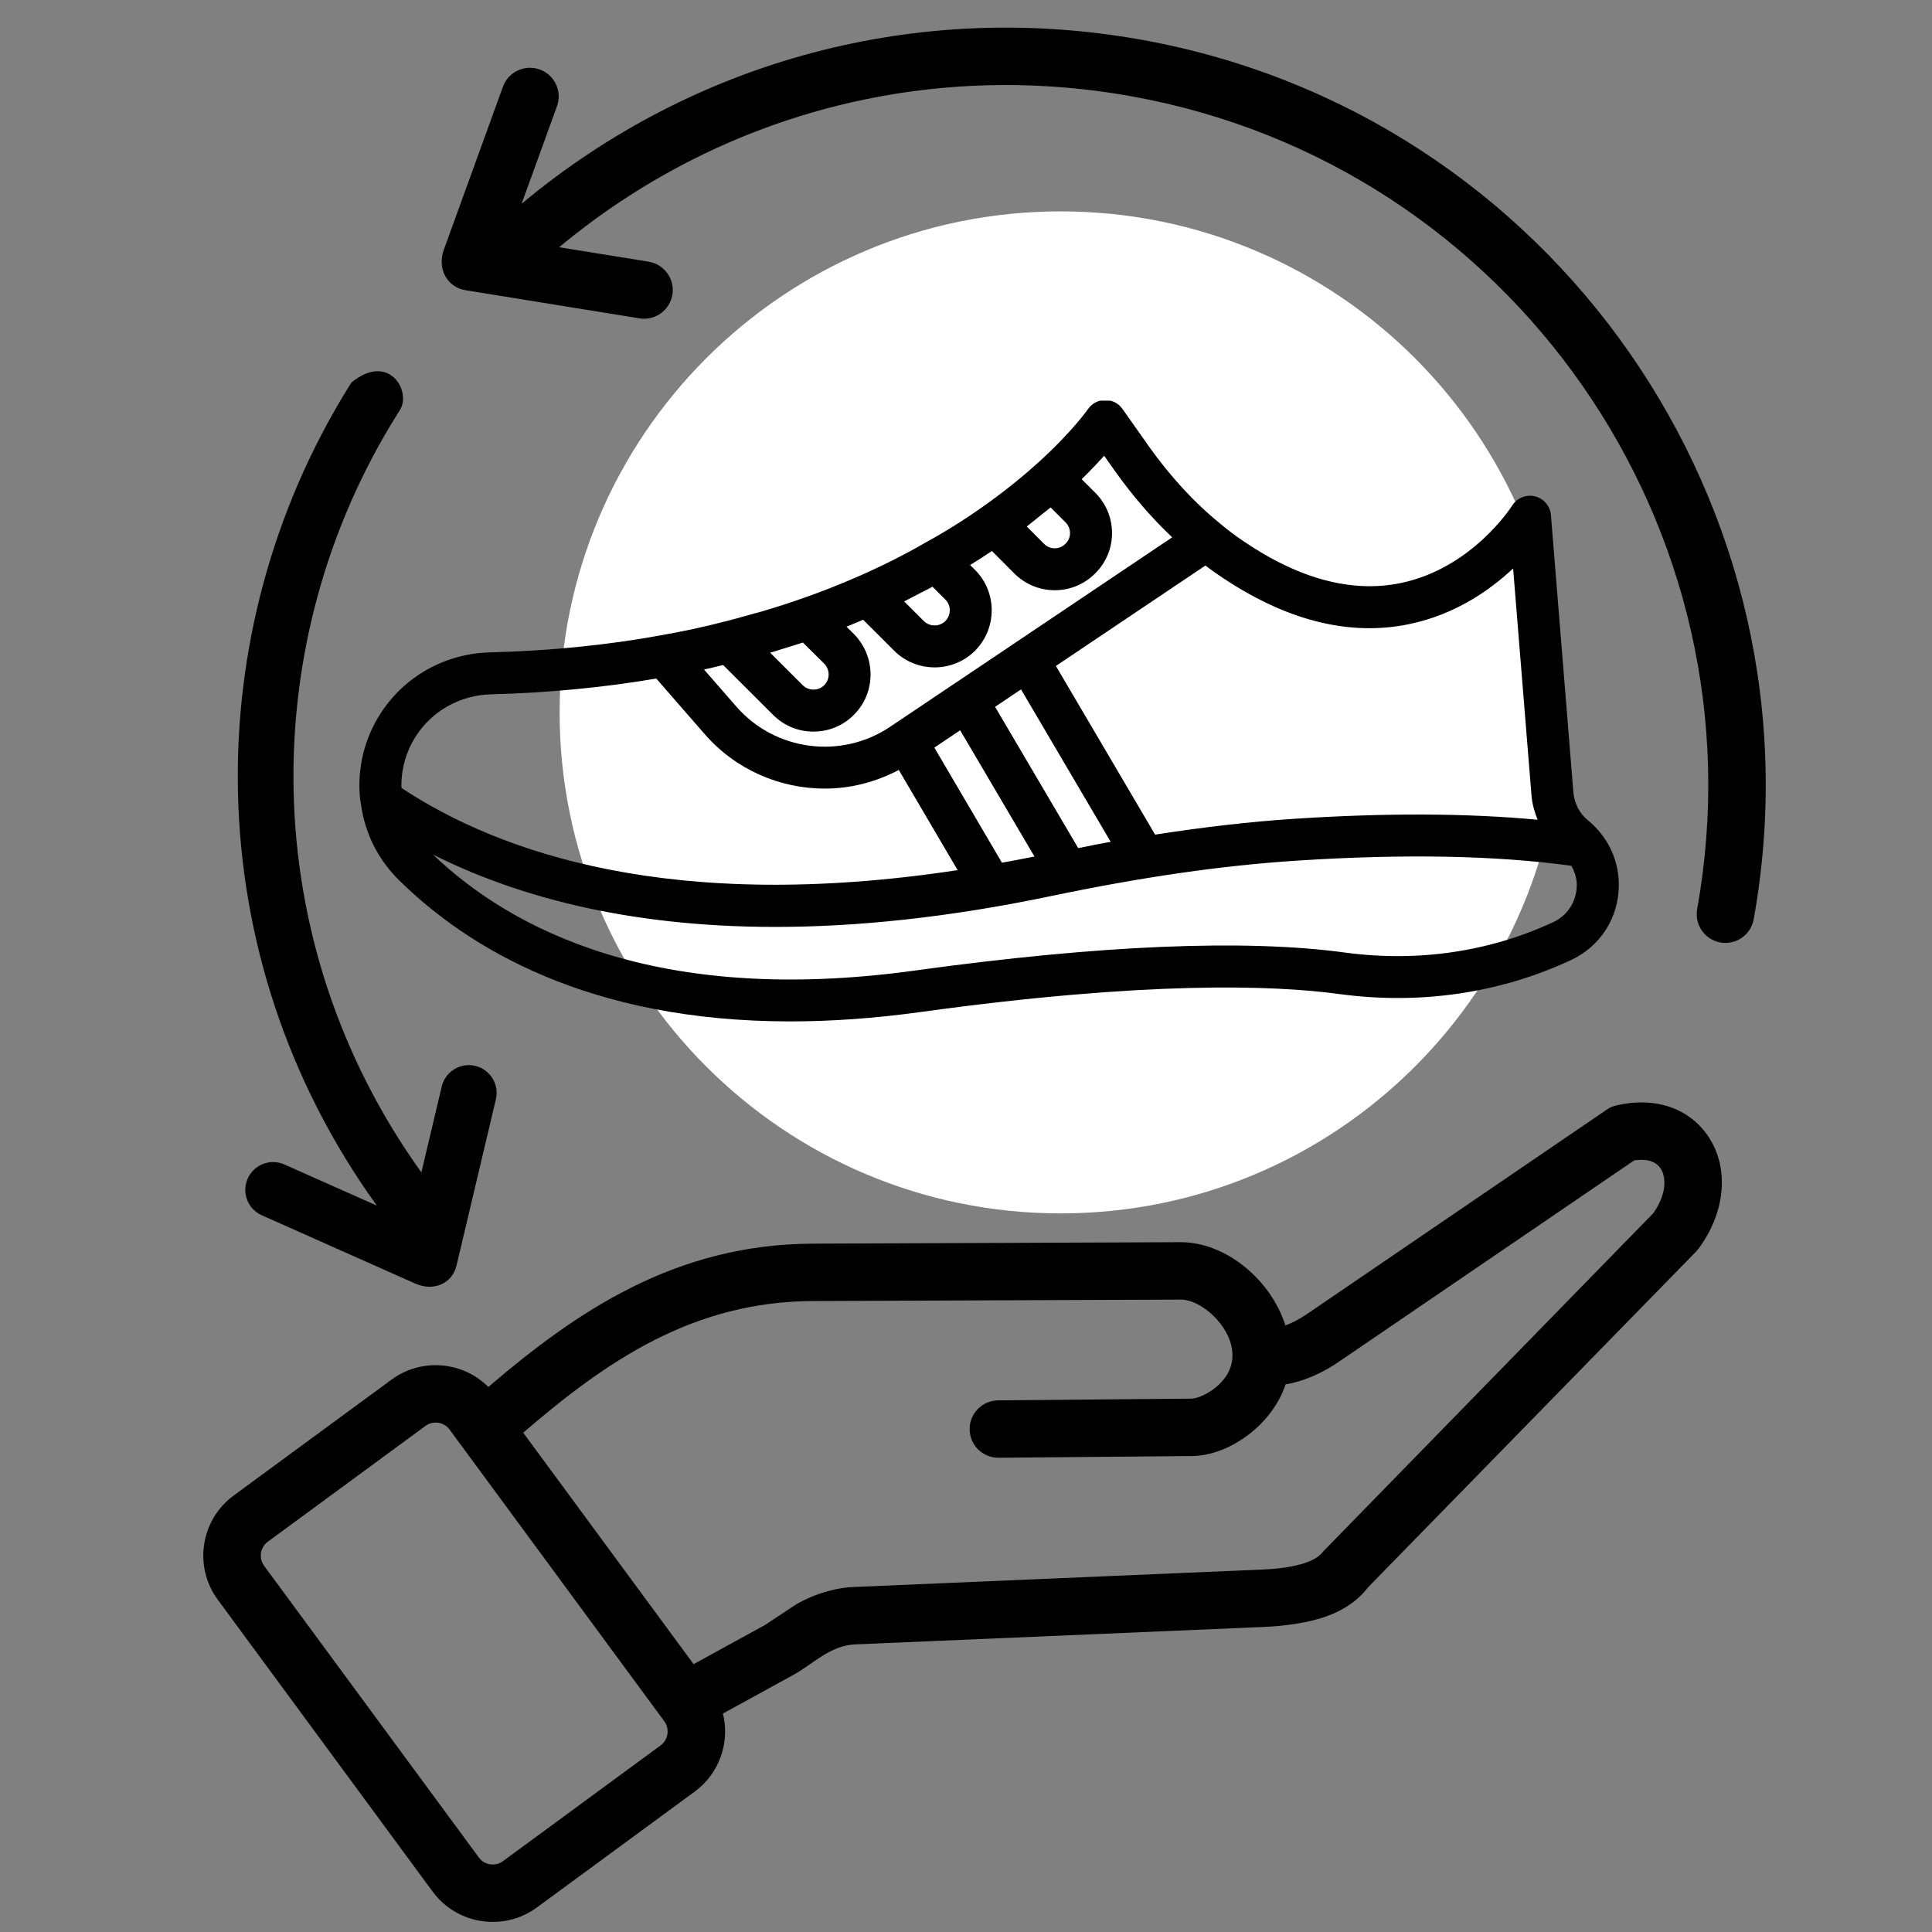<svg xmlns="http://www.w3.org/2000/svg" xmlns:xlink="http://www.w3.org/1999/xlink" width="500" zoomAndPan="magnify" viewBox="0 0 375 375" height="500" preserveAspectRatio="xMidYMid meet" version="1.0"><rect x="0" y="0" width="375" height="375" fill="#808080" stroke="none"/><defs><clipPath id="a494269ed8"><path d="M 108.621 41.027 L 303.113 41.027 L 303.113 235.52 L 108.621 235.52 Z M 108.621 41.027" clip-rule="nonzero"></path></clipPath><clipPath id="04d9294fd5"><path d="M 205.867 41.027 C 152.16 41.027 108.621 84.566 108.621 138.273 C 108.621 191.98 152.16 235.52 205.867 235.52 C 259.574 235.52 303.113 191.98 303.113 138.273 C 303.113 84.566 259.574 41.027 205.867 41.027 Z M 205.867 41.027" clip-rule="nonzero"></path></clipPath><clipPath id="36aeb764a8"><path d="M 69.707 77.77 L 314.207 77.77 L 314.207 198.52 L 69.707 198.52 Z M 69.707 77.77" clip-rule="nonzero"></path></clipPath></defs><path fill="#000000" d="M 340.391 178.43 C 339.836 181.5 336.902 183.473 333.914 182.93 C 330.887 182.379 328.867 179.484 329.414 176.461 C 342.695 102.727 293.438 31.953 219.617 18.691 C 179.73 11.523 139.543 22.191 108.531 47.988 L 125.898 50.793 C 128.938 51.293 131.004 54.152 130.512 57.188 C 130.016 60.258 127.105 62.293 124.113 61.793 L 90.383 56.336 C 86.785 55.75 84.777 52.176 86.18 48.383 L 97.621 16.828 C 98.672 13.941 101.875 12.438 104.77 13.492 C 107.66 14.539 109.168 17.734 108.109 20.625 L 101.246 39.547 C 134.809 11.547 178.359 -0.039 221.598 7.723 C 301.465 22.074 354.754 98.648 340.391 178.43 Z M 73.141 234.004 L 55.211 226.027 C 52.488 224.812 49.293 226.039 48.078 228.762 C 46.863 231.48 48.09 234.672 50.816 235.887 L 80.629 249.152 L 80.629 249.148 C 84.152 250.715 87.785 249.16 88.613 245.625 L 96.254 213.359 C 96.93 210.457 95.121 207.559 92.219 206.883 C 89.312 206.207 86.41 208.012 85.734 210.914 L 81.793 227.559 C 49.445 182.527 49.605 124.453 77 80.582 C 77.203 80.25 77.41 79.922 77.621 79.594 C 79.902 76.008 75.551 68.293 68.223 74.227 C 67.996 74.586 67.77 74.945 67.547 75.309 C 38.199 122.734 38.098 185.395 73.141 234.004 Z M 273.703 96.145 L 209.613 59.195 L 193.105 68.711 L 257.191 105.672 Z M 215.191 216.668 L 279.277 179.707 L 279.277 105.797 L 262.773 115.316 L 262.773 163.402 C 262.773 165.395 261.707 167.227 259.98 168.223 L 240.059 179.715 C 236.395 181.832 231.691 179.211 231.691 174.887 L 231.691 133.234 L 215.191 142.754 Z M 226.121 123.582 L 162.035 86.633 L 145.531 96.145 L 209.613 133.105 Z M 240.055 118.762 C 241.793 119.758 242.848 121.594 242.848 123.582 L 242.848 165.234 L 251.613 160.188 L 251.613 115.316 L 181.953 75.141 L 173.191 80.199 Z M 139.953 105.797 L 139.953 179.707 L 204.039 216.668 L 204.039 142.754 Z M 206.828 231.133 C 208.562 232.133 210.664 232.133 212.402 231.133 L 287.645 187.75 C 289.367 186.754 290.43 184.914 290.43 182.922 L 290.43 96.145 C 290.43 94.156 289.367 92.32 287.645 91.328 L 212.402 47.934 C 210.68 46.938 208.547 46.938 206.828 47.934 L 179.16 63.883 C 179.16 63.891 179.16 63.891 179.16 63.891 L 131.586 91.328 C 129.859 92.32 128.797 94.156 128.797 96.145 L 128.797 182.922 C 128.797 184.914 129.859 186.754 131.586 187.75 Z M 320.902 235.48 L 256.809 301.16 C 254.891 303.836 248.688 304.5 245.082 304.645 L 165.621 308.039 C 160.879 308.219 156.027 310.383 154.098 311.691 L 148.516 315.391 L 134.629 323.012 L 101.555 278.082 C 117.578 264.305 134.375 252.613 157.82 252.531 L 229.207 252.25 C 234.586 252.242 243.395 261.715 236.965 268.375 C 234.926 270.492 232.391 271.461 231.254 271.473 L 193.73 271.809 C 190.648 271.836 188.184 274.355 188.203 277.43 C 188.23 280.492 190.73 282.961 193.836 282.949 L 231.363 282.613 C 238.773 282.539 247.016 276.387 249.523 268.711 C 253.094 268.102 256.684 266.551 260.238 264.066 L 317.207 225.223 C 318.891 224.977 321.168 225.043 322.336 226.82 C 323.48 228.566 323.457 231.891 320.902 235.48 Z M 128.25 338.762 C 129.699 337.699 130.023 335.566 128.953 334.117 L 89.488 280.5 L 89.48 280.5 L 87.25 277.461 C 86.184 276.012 84.062 275.684 82.605 276.754 L 51.965 299.262 C 50.508 300.32 50.184 302.445 51.25 303.902 L 92.953 360.551 C 94.031 362.023 96.152 362.332 97.602 361.266 Z M 313.746 214.555 C 321.277 212.797 327.977 215.102 331.664 220.711 C 335.688 226.852 334.902 235.367 329.648 242.418 C 329.492 242.617 329.34 242.801 329.16 242.98 L 265.578 308.055 C 263.613 310.609 260.949 312.473 257.438 313.742 C 254.188 314.922 249.449 315.621 245.527 315.777 L 166.039 319.172 C 161.148 319.359 157.75 323.016 154.098 325.039 L 140.324 332.594 C 141.691 338.113 139.711 344.168 134.859 347.738 L 104.211 370.238 C 97.785 374.957 88.699 373.582 83.969 367.152 L 42.27 310.5 C 37.539 304.074 38.922 295.004 45.355 290.281 L 76 267.781 C 81.832 263.496 89.824 264.246 94.789 269.207 C 111.793 254.672 130.965 241.488 157.781 241.391 L 229.105 241.109 C 238.008 241.051 246.766 248.566 249.488 257.258 C 250.887 256.766 252.352 255.988 253.906 254.902 L 311.871 215.379 C 312.434 214.988 313.074 214.711 313.746 214.555 Z M 313.746 214.555" fill-opacity="1" fill-rule="evenodd"></path><g clip-path="url(#a494269ed8)"><g clip-path="url(#04d9294fd5)"><path fill="#ffffff" d="M 108.621 41.027 L 303.113 41.027 L 303.113 235.52 L 108.621 235.52 Z M 108.621 41.027" fill-opacity="1" fill-rule="nonzero"></path></g></g><g clip-path="url(#36aeb764a8)"><path fill="#000000" d="M 70.008 155.848 C 70.02 155.941 70.043 156.027 70.066 156.121 C 70.828 161.719 73.352 166.805 77.445 170.836 C 90.836 184.043 114.32 198.258 153.379 198.254 C 161.234 198.254 169.715 197.68 178.867 196.406 C 222.664 190.383 247.18 191.199 260.039 192.953 C 275.625 195.055 291.113 192.777 304.828 186.395 C 310.617 183.738 314.211 178.133 314.211 171.762 C 314.211 168.07 312.941 164.484 310.742 161.797 C 310.07 160.91 309.25 160.07 308.293 159.293 C 306.613 157.938 305.582 155.977 305.391 153.793 L 301.031 99.961 C 300.887 98.215 299.641 96.75 297.93 96.34 C 296.215 95.918 294.438 96.652 293.508 98.141 C 293.43 98.262 285.816 110.254 271.941 113.156 C 262.426 115.148 252.082 112.383 241.184 104.926 C 239.77 103.977 238.289 102.852 236.754 101.566 C 231.789 97.523 227.16 92.496 223 86.645 L 217.867 79.367 C 217.102 78.285 215.855 77.645 214.531 77.645 L 214.512 77.645 C 213.176 77.652 211.93 78.316 211.176 79.41 C 211.145 79.453 208.066 83.879 201.375 89.91 C 198.074 92.883 194.492 95.738 190.711 98.391 C 187.039 100.984 183.449 103.227 179.648 105.309 C 177.684 106.449 175.621 107.566 173.484 108.641 C 171.352 109.719 169.133 110.766 166.859 111.766 C 162.898 113.496 159.215 114.949 155.574 116.203 C 153.137 117.059 150.672 117.852 148.191 118.59 C 147.422 118.824 146.648 119.004 145.879 119.227 C 144.184 119.703 142.484 120.191 140.789 120.613 C 140.711 120.629 140.637 120.641 140.562 120.66 C 136.723 121.668 132.699 122.535 128.227 123.32 C 117.945 125.207 106.816 126.32 95.176 126.625 C 86.414 126.816 78.41 131.312 73.777 138.629 C 71.145 142.758 69.758 147.531 69.758 152.438 C 69.758 153.289 69.789 154.574 69.996 155.73 C 70 155.762 70.012 155.797 70.016 155.832 Z M 301.402 179.02 C 289.078 184.75 275.152 186.785 261.129 184.898 C 241.699 182.254 213.645 183.418 177.746 188.359 C 127.305 195.367 99.031 180.211 84.039 165.867 C 99.484 173.633 121.047 179.914 150.457 179.914 C 166.07 179.914 183.891 178.145 204.16 173.895 C 221.738 170.223 237.293 167.98 251.711 167.051 C 272.539 165.695 290.434 166.043 305.012 168.055 C 305.629 169.191 306.055 170.438 306.055 171.773 C 306.055 174.246 304.836 177.449 301.402 179.027 Z M 186.367 141.746 L 200.789 166.254 C 198.645 166.691 196.562 167.066 194.477 167.449 L 181.355 145.109 Z M 198.18 133.809 L 215.578 163.391 C 213.535 163.758 211.375 164.207 209.277 164.613 L 193.145 137.195 L 198.184 133.809 Z M 273.613 121.121 C 282.465 119.27 289.195 114.562 293.695 110.332 L 297.27 154.48 C 297.414 156.113 297.859 157.645 298.453 159.113 C 284.887 157.84 269.066 157.758 251.188 158.93 C 242.645 159.484 233.668 160.531 224.207 162 L 204.949 129.262 L 233.969 109.77 C 234.863 110.449 235.738 111.082 236.598 111.66 C 249.379 120.398 261.828 123.598 273.609 121.125 Z M 214.312 88.457 L 216.348 91.34 C 219.789 96.188 223.543 100.535 227.523 104.293 L 185.633 132.438 C 185.633 132.438 185.625 132.438 185.621 132.438 C 185.613 132.438 185.613 132.445 185.605 132.449 L 172.773 141.07 C 163.262 147.457 150.426 145.766 142.914 137.137 L 136.652 129.953 C 137.922 129.68 139.133 129.379 140.355 129.078 L 150.02 138.719 C 152.113 140.84 154.91 142.004 157.895 142.004 C 160.883 142.004 163.66 140.844 165.75 138.734 C 170.047 134.445 170.055 127.43 165.734 123.059 L 164.305 121.641 C 165.355 121.227 166.457 120.75 167.539 120.293 L 173.555 126.301 C 175.719 128.457 178.562 129.539 181.406 129.539 C 184.254 129.539 187.098 128.457 189.262 126.301 L 189.281 126.277 C 193.566 121.938 193.555 114.918 189.262 110.629 L 188.297 109.672 C 189.715 108.805 191.125 107.891 192.531 106.949 L 196.863 111.297 C 198.977 113.402 201.766 114.562 204.734 114.562 L 204.773 114.562 C 207.723 114.555 210.492 113.391 212.574 111.297 C 214.672 109.223 215.832 106.461 215.844 103.516 C 215.852 100.543 214.691 97.742 212.574 95.625 L 209.953 93.012 C 211.691 91.301 213.164 89.75 214.316 88.453 Z M 152.051 125.898 C 153.316 125.508 154.586 125.133 155.84 124.715 L 159.965 128.801 C 161.121 129.973 161.133 131.848 159.984 132.992 C 159.977 132.996 159.973 133.004 159.965 133.012 C 158.871 134.121 156.945 134.141 155.805 132.992 L 149.496 126.695 C 149.676 126.641 149.852 126.578 150.027 126.527 C 150.707 126.328 151.375 126.105 152.051 125.898 Z M 178.555 115.152 C 179.367 114.73 180.211 114.316 181 113.887 L 183.5 116.379 C 184.641 117.52 184.633 119.387 183.484 120.559 C 182.355 121.676 180.453 121.68 179.316 120.551 L 175.496 116.734 C 175.816 116.574 176.113 116.406 176.438 116.246 C 177.16 115.883 177.852 115.516 178.559 115.148 Z M 202.312 99.777 C 202.844 99.348 203.398 98.934 203.918 98.492 L 206.809 101.371 C 207.383 101.945 207.695 102.695 207.691 103.488 C 207.691 104.254 207.383 104.984 206.828 105.523 L 206.785 105.566 C 206.242 106.117 205.516 106.422 204.746 106.426 L 204.738 106.426 C 203.949 106.426 203.203 106.113 202.641 105.551 L 199.297 102.195 C 199.699 101.891 200.074 101.559 200.473 101.25 C 201.098 100.762 201.703 100.27 202.316 99.773 Z M 80.66 142.996 C 83.836 137.977 89.332 134.898 95.375 134.766 C 106.605 134.469 117.348 133.418 127.379 131.703 L 136.766 142.477 C 142.816 149.43 151.414 153.066 160.102 153.066 C 165.012 153.066 169.93 151.836 174.457 149.449 L 185.875 168.891 C 130.488 177.305 96.969 165.523 77.938 152.949 C 77.938 152.789 77.906 152.621 77.906 152.457 C 77.906 149.094 78.855 145.832 80.66 143 Z M 80.66 142.996" fill-opacity="1" fill-rule="nonzero"></path></g></svg>